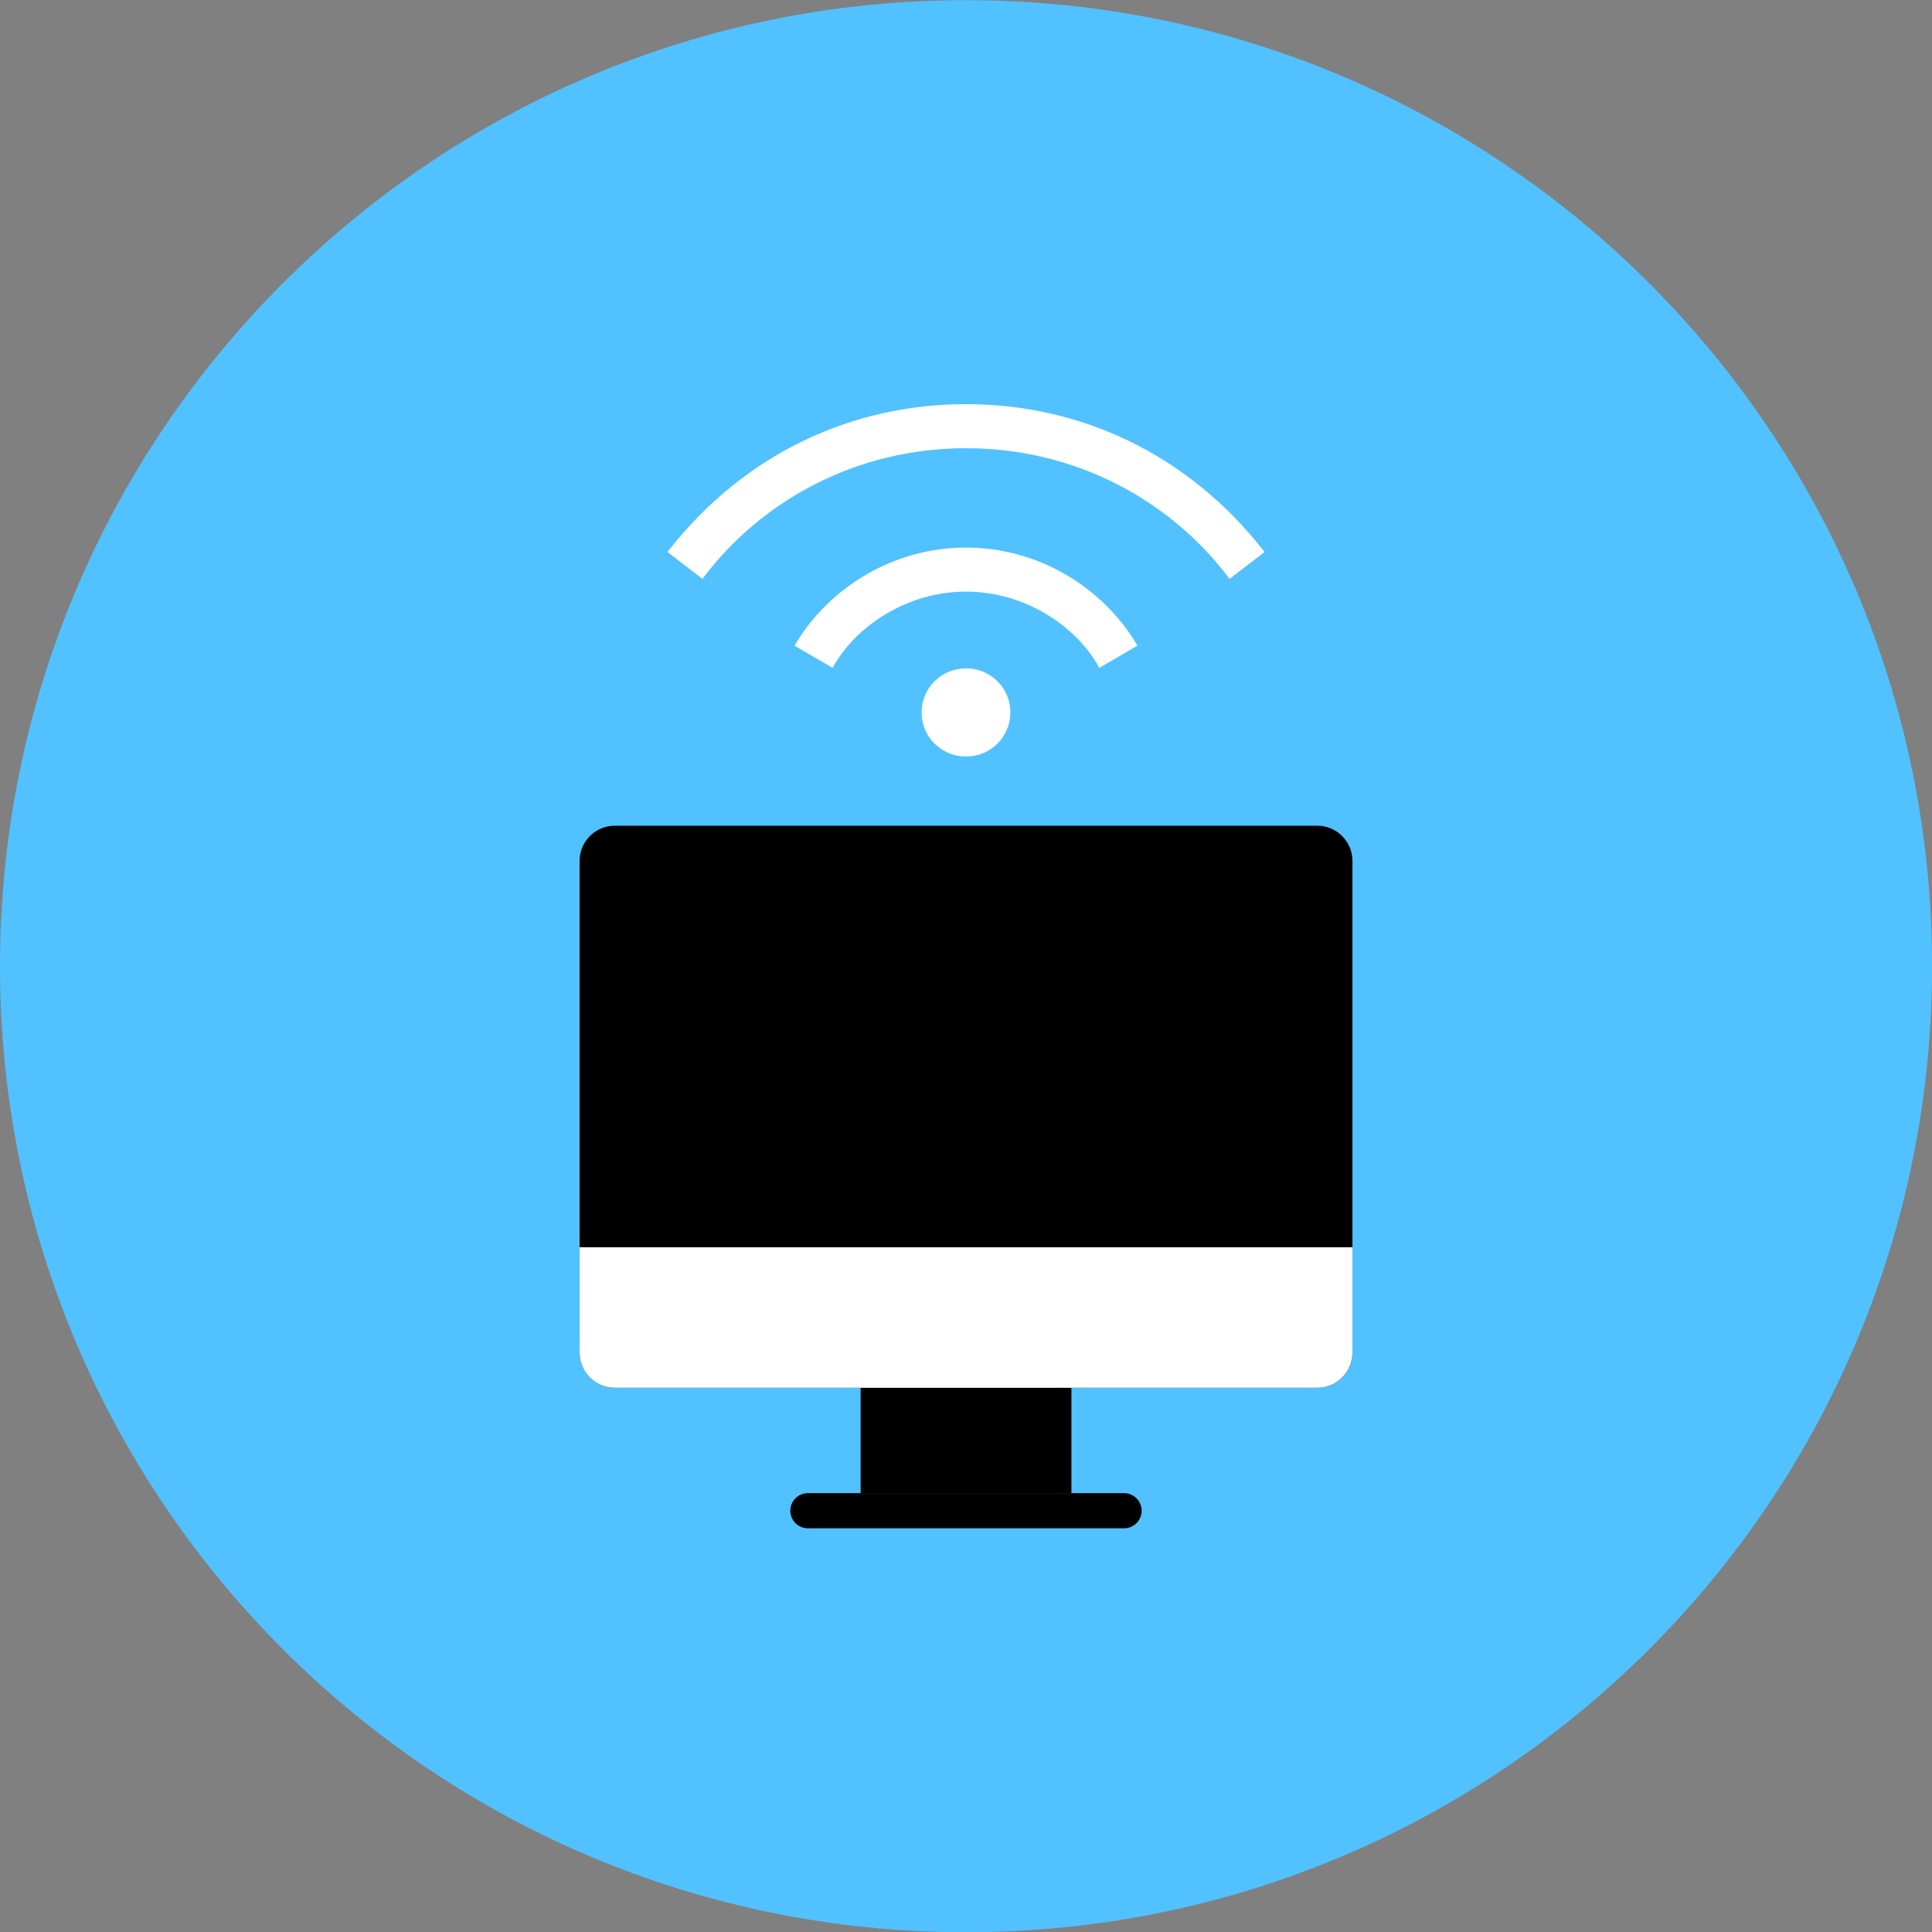 <svg xmlns="http://www.w3.org/2000/svg" fill="none" viewBox="0 0 48 48" id="Mac-Signal--Streamline-Kameleon" height="48" width="48"><rect x="0" y="0" width="48" height="48" fill="#808080" stroke="none"/><desc>Mac Signal Streamline Icon: https://streamlinehq.com</desc><path fill="#52c1ff" d="M24.001 48.006c13.255 0 24.001 -10.745 24.001 -24.001 0 -13.255 -10.745 -24.001 -24.001 -24.001C10.745 0.005 0 10.75 0 24.006s10.745 24.001 24.001 24.001Z" stroke-width="1"></path><path fill="#ffffff" d="m24.008 16.606 -0.008 0.001 -0.008 -0.001c-0.29 0 -0.569 0.115 -0.774 0.321 -0.205 0.205 -0.321 0.483 -0.321 0.774 0 0.29 0.115 0.569 0.321 0.774 0.205 0.205 0.483 0.32 0.774 0.32l0.008 -0.001 0.008 0.001c0.29 0 0.569 -0.115 0.774 -0.32 0.205 -0.205 0.321 -0.483 0.321 -0.774 0 -0.29 -0.115 -0.569 -0.321 -0.774 -0.205 -0.205 -0.483 -0.321 -0.774 -0.321Z" stroke-width="1"></path><path fill="#ffffff" d="m24.008 13.605 -0.008 0 -0.008 -0c-1.78 0 -3.395 0.978 -4.253 2.436l0.947 0.552c0.574 -1.049 1.865 -1.894 3.306 -1.894l0.008 0 0.008 -0c1.441 0 2.732 0.844 3.305 1.894l0.947 -0.552c-0.857 -1.458 -2.471 -2.436 -4.252 -2.436Z" stroke-width="1"></path><path fill="#ffffff" d="M24.008 10.042h-0.016c-2.798 0 -5.491 1.206 -7.41 3.672l0.87 0.668c1.491 -1.989 3.874 -3.246 6.54 -3.246h0.016c2.663 0 5.048 1.254 6.54 3.246l0.87 -0.668c-1.904 -2.446 -4.587 -3.672 -7.41 -3.672Z" stroke-width="1"></path><path fill="#000000" d="M33.601 33.606c0 0.232 -0.092 0.454 -0.256 0.617 -0.164 0.164 -0.386 0.256 -0.617 0.256h-17.455c-0.231 0 -0.453 -0.092 -0.617 -0.256 -0.164 -0.164 -0.256 -0.386 -0.256 -0.617V21.388c0 -0.231 0.092 -0.453 0.256 -0.617 0.164 -0.164 0.386 -0.256 0.617 -0.256h17.455c0.232 0 0.454 0.092 0.617 0.256 0.164 0.164 0.256 0.386 0.256 0.617v12.219Z" stroke-width="1"></path><path fill="#000000" d="M26.619 34.479h-5.237v2.618h5.237V34.479Z" stroke-width="1"></path><path fill="#000000" d="M28.364 37.533c0 0.116 -0.046 0.227 -0.128 0.309 -0.082 0.082 -0.193 0.128 -0.309 0.128h-7.855c-0.116 0 -0.227 -0.046 -0.309 -0.128 -0.082 -0.082 -0.128 -0.193 -0.128 -0.309 0 -0.116 0.046 -0.227 0.128 -0.308 0.082 -0.082 0.193 -0.128 0.309 -0.128h7.855c0.116 0 0.227 0.046 0.309 0.128 0.082 0.082 0.128 0.193 0.128 0.308Z" stroke-width="1"></path><path fill="#ffffff" d="M33.601 33.606v-2.618H14.4v2.618c0 0.232 0.092 0.454 0.256 0.617 0.164 0.164 0.386 0.256 0.617 0.256h17.455c0.232 0 0.454 -0.092 0.617 -0.256 0.164 -0.164 0.256 -0.386 0.256 -0.617Z" stroke-width="1"></path></svg>